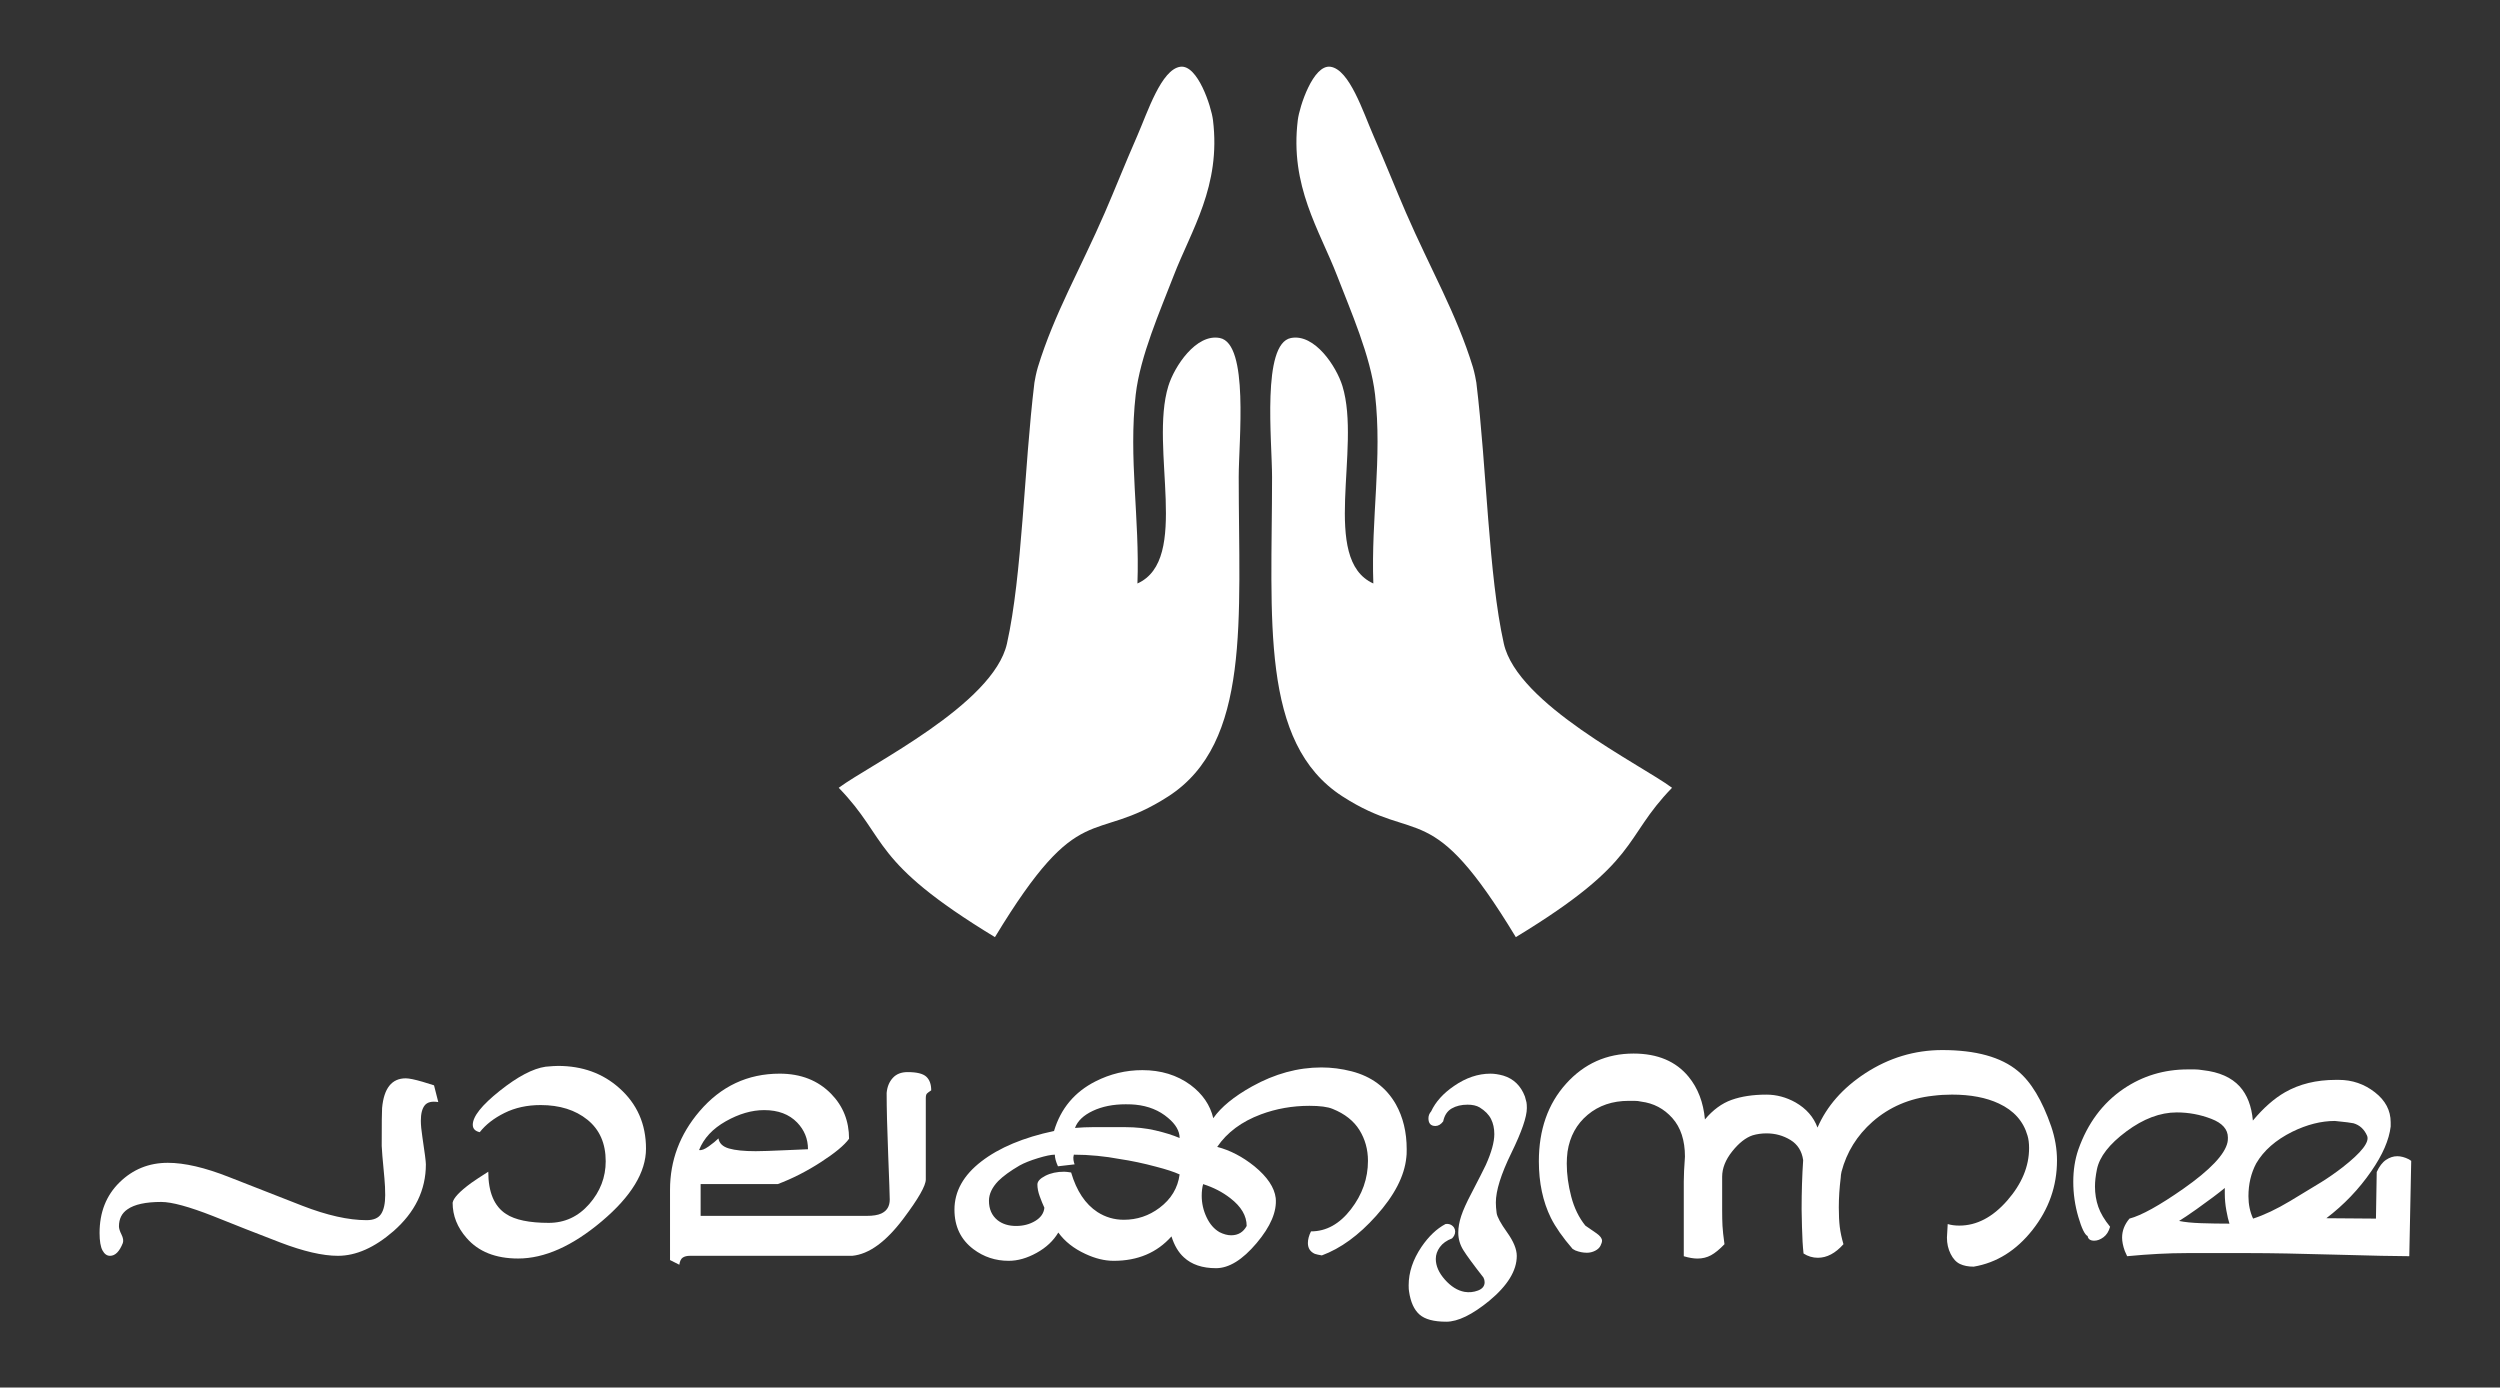 <?xml version="1.0" encoding="utf-8"?>
<!-- Generator: Adobe Illustrator 15.0.0, SVG Export Plug-In . SVG Version: 6.00 Build 0)  -->
<!DOCTYPE svg PUBLIC "-//W3C//DTD SVG 1.1//EN" "http://www.w3.org/Graphics/SVG/1.1/DTD/svg11.dtd">
<svg version="1.1" id="Layer_1" xmlns:x="http://ns.adobe.com/Extensibility/1.0/" xmlns:i="http://ns.adobe.com/AdobeIllustrator/10.0/" xmlns:graph="http://ns.adobe.com/Graphs/1.0/"
	 xmlns="http://www.w3.org/2000/svg" xmlns:xlink="http://www.w3.org/1999/xlink" xmlns:a="http://ns.adobe.com/AdobeSVGViewerExtensions/3.0/"
	 x="0px" y="0px" width="300px" height="166.5px" viewBox="0 0 300 166.5" enable-background="new 0 0 300 166.5"
	 xml:space="preserve">
<rect x="0" y="0" width="300" height="166.5" fill="#333333" stroke="none"/>
<g>
	<path fill="#FFFFFF" d="M52.593,132.248c-0.775-0.124-1.318,0.008-1.627,0.397c-0.311,0.39-0.465,1.004-0.465,1.845
		c0,0.499,0.062,1.151,0.186,1.961c0.279,1.838,0.418,2.928,0.418,3.27c0,3.083-1.302,5.761-3.906,8.034
		c-2.263,1.962-4.48,2.943-6.65,2.943c-1.83,0-4.139-0.535-6.929-1.604c-2.791-1.07-5.472-2.124-8.045-3.161
		c-2.883-1.132-4.96-1.699-6.231-1.699c-1.86,0-3.209,0.295-4.046,0.884c-0.683,0.465-1.023,1.147-1.023,2.046
		c0,0.249,0.1,0.574,0.302,0.977c0.201,0.403,0.255,0.744,0.163,1.023c-0.403,1.023-0.915,1.535-1.535,1.535
		c-0.372,0-0.674-0.217-0.907-0.651c-0.232-0.434-0.349-1.131-0.349-2.093c0-2.48,0.798-4.503,2.395-6.069
		c1.597-1.565,3.526-2.348,5.79-2.348c2.015,0,4.464,0.569,7.348,1.709c2.883,1.139,5.813,2.286,8.79,3.441
		c2.976,1.155,5.549,1.732,7.72,1.732c0.837,0,1.418-0.25,1.744-0.75s0.488-1.25,0.488-2.251c0-0.687-0.031-1.359-0.093-2.016
		c-0.217-2.282-0.326-3.579-0.326-3.891c0-2.688,0.015-4.205,0.046-4.549c0.217-2.375,1.163-3.563,2.837-3.563
		c0.402,0,1.085,0.14,2.046,0.421c0.31,0.093,0.76,0.233,1.349,0.42L52.593,132.248z"/>
	<path fill="#FFFFFF" d="M77.52,137.835c0,2.827-1.767,5.732-5.301,8.714c-3.535,2.982-6.883,4.473-10.045,4.473
		c-2.697,0-4.76-0.822-6.185-2.464c-1.116-1.271-1.674-2.682-1.674-4.232c0.093-0.558,0.837-1.349,2.232-2.372
		c0.434-0.31,1.116-0.759,2.046-1.349c0,2.462,0.713,4.154,2.139,5.077c1.085,0.708,2.791,1.062,5.116,1.062
		c1.922,0,3.542-0.751,4.859-2.255c1.317-1.503,1.977-3.216,1.977-5.139c0-2.139-0.729-3.797-2.186-4.976
		c-1.458-1.178-3.333-1.767-5.627-1.767c-1.613,0-3.054,0.314-4.325,0.944c-1.271,0.629-2.263,1.399-2.976,2.312
		c-0.558-0.125-0.837-0.421-0.837-0.889c0-0.998,1.077-2.354,3.232-4.07c2.154-1.715,3.991-2.682,5.511-2.9
		c0.341-0.031,0.635-0.055,0.883-0.071c0.248-0.015,0.449-0.023,0.605-0.023c2.914,0,5.363,0.886,7.348,2.656
		C76.45,132.461,77.52,134.885,77.52,137.835z"/>
	<path fill="#FFFFFF" d="M111.746,130.84c-0.234,0.155-0.4,0.28-0.5,0.374c-0.1,0.094-0.15,0.28-0.15,0.561c0,0.25,0,0.677,0,1.285
		c0,0.607,0,1.424,0,2.451c0,1.402,0,2.725,0,3.971c0,1.245,0,1.931,0,2.055c0,0.744-0.884,2.295-2.651,4.65
		c-2.108,2.822-4.17,4.325-6.185,4.511H82.774c-0.341,0-0.621,0.069-0.837,0.209c-0.217,0.14-0.357,0.426-0.418,0.86l-1.116-0.56
		v-8.434c0-3.51,1.178-6.648,3.534-9.413c2.573-3.013,5.782-4.521,9.626-4.521c2.542,0,4.604,0.811,6.185,2.433
		c1.426,1.466,2.139,3.259,2.139,5.38c-0.558,0.775-1.69,1.713-3.395,2.813c-1.706,1.101-3.426,1.977-5.162,2.627h-9.254v3.813
		h19.95c0.744,0,1.317-0.093,1.721-0.28c0.682-0.311,1.023-0.871,1.023-1.68c0-0.435-0.063-2.223-0.186-5.364
		c-0.125-3.141-0.186-5.614-0.186-7.418c0.061-0.73,0.304-1.331,0.731-1.803c0.426-0.472,1.021-0.708,1.783-0.708
		c1.096,0,1.843,0.183,2.239,0.546C111.548,129.566,111.746,130.112,111.746,130.84z M96.958,137.909
		c0-1.239-0.435-2.309-1.302-3.208c-0.961-0.992-2.279-1.488-3.953-1.488c-1.488,0-3.022,0.446-4.604,1.338
		c-1.582,0.893-2.651,2.043-3.209,3.452c0.279,0.063,0.667-0.085,1.163-0.442c0.496-0.356,0.884-0.674,1.163-0.953
		c0.093,0.589,0.512,0.992,1.256,1.209c0.744,0.217,1.813,0.326,3.208,0.326c0.682,0,1.868-0.039,3.558-0.117
		C95.927,137.948,96.833,137.909,96.958,137.909z"/>
	<path fill="#FFFFFF" d="M168.76,138.885c-0.217,2.232-1.427,4.574-3.627,7.022c-2.078,2.325-4.248,3.906-6.511,4.743
		c-0.372-0.063-0.651-0.124-0.837-0.186c-0.558-0.249-0.837-0.681-0.837-1.302c0-0.434,0.124-0.899,0.372-1.396
		c1.829,0,3.425-0.883,4.79-2.65c1.364-1.767,2.046-3.705,2.046-5.813c0-1.364-0.342-2.597-1.023-3.697
		c-0.683-1.1-1.752-1.945-3.209-2.535c-0.589-0.248-1.52-0.372-2.791-0.372c-2.046,0-3.984,0.342-5.813,1.023
		c-2.325,0.868-4.077,2.17-5.255,3.906c1.55,0.403,3.038,1.179,4.464,2.325c1.55,1.271,2.402,2.542,2.558,3.813
		c0.155,1.612-0.612,3.418-2.302,5.417c-1.69,2-3.31,3-4.86,3c-1.644,0-2.93-0.435-3.86-1.302c-0.651-0.589-1.147-1.426-1.488-2.511
		c-1.737,1.953-4.046,2.93-6.929,2.93c-1.086,0-2.217-0.275-3.395-0.826c-1.395-0.642-2.48-1.498-3.255-2.569
		c-0.589,0.993-1.458,1.807-2.604,2.441c-1.147,0.635-2.264,0.954-3.349,0.954c-1.581,0-2.992-0.465-4.231-1.395
		c-1.52-1.147-2.279-2.728-2.279-4.744c0-2.201,1.077-4.131,3.231-5.79c2.155-1.658,5.061-2.875,8.718-3.65
		c0.806-2.697,2.464-4.681,4.975-5.953c1.768-0.899,3.643-1.349,5.626-1.349c2.231,0,4.153,0.589,5.766,1.767
		c1.456,1.086,2.371,2.418,2.743,4c0.93-1.333,2.48-2.604,4.651-3.813c2.729-1.519,5.504-2.278,8.326-2.278
		c1.209,0,2.418,0.155,3.628,0.465c2.388,0.621,4.155,1.938,5.303,3.953c0.868,1.551,1.302,3.349,1.302,5.395
		C168.807,138.374,168.791,138.699,168.76,138.885z M141.555,140.932c-0.683-0.31-1.628-0.62-2.837-0.93
		c-1.488-0.402-2.961-0.713-4.418-0.93c-0.807-0.155-1.682-0.279-2.627-0.372c-0.946-0.093-1.883-0.139-2.813-0.139
		c-0.063,0.217-0.078,0.426-0.046,0.627c0.03,0.202,0.077,0.38,0.139,0.535l-2,0.232c-0.249-0.558-0.372-1.023-0.372-1.395
		c-0.435,0-1.109,0.139-2.023,0.418c-0.915,0.279-1.651,0.574-2.209,0.883c-1.116,0.651-1.969,1.272-2.558,1.86
		c-0.744,0.775-1.116,1.566-1.116,2.372c0,0.993,0.341,1.768,1.023,2.325c0.589,0.465,1.333,0.698,2.232,0.698
		c0.868,0,1.635-0.201,2.302-0.604c0.667-0.403,1.031-0.93,1.093-1.581c-0.186-0.403-0.372-0.86-0.558-1.372
		s-0.279-0.984-0.279-1.418c0-0.372,0.318-0.721,0.954-1.046c0.635-0.325,1.387-0.488,2.255-0.488c0.186,0,0.465,0.031,0.837,0.092
		c0.651,2.215,1.705,3.798,3.163,4.751c0.96,0.616,2.015,0.923,3.162,0.923c1.581,0,3.007-0.476,4.278-1.429
		C140.532,143.898,141.338,142.561,141.555,140.932z M141.555,136.56c0-0.837-0.465-1.643-1.396-2.418
		c-1.054-0.899-2.356-1.426-3.906-1.581c-0.279-0.031-0.667-0.047-1.163-0.047c-1.519,0-2.836,0.264-3.953,0.791
		c-1.116,0.528-1.83,1.209-2.139,2.046c0.372-0.03,0.736-0.054,1.093-0.07c0.356-0.015,0.689-0.023,1-0.023c0.62,0,1.256,0,1.907,0
		c0.651,0,1.333,0,2.046,0c1.271,0,2.465,0.128,3.581,0.386C139.741,135.901,140.718,136.207,141.555,136.56z M149.6,147.117
		c0-1.217-0.653-2.328-1.959-3.333c-0.933-0.73-2.022-1.293-3.266-1.689c-0.113,0.403-0.169,0.868-0.169,1.395
		c0,0.9,0.193,1.76,0.582,2.581c0.387,0.822,0.907,1.418,1.558,1.791c0.495,0.249,0.96,0.372,1.395,0.372
		C148.577,148.233,149.197,147.861,149.6,147.117z"/>
	<path fill="#FFFFFF" d="M182.99,131.58c0.093,0.31,0.155,0.542,0.186,0.697c0.031,0.155,0.046,0.386,0.046,0.696
		c0,1.053-0.62,2.849-1.86,5.387c-1.24,2.538-1.86,4.519-1.86,5.943c0,0.372,0.031,0.79,0.093,1.254
		c0.062,0.464,0.48,1.238,1.255,2.322c0.775,1.083,1.163,2.027,1.163,2.832c0,1.764-1.101,3.559-3.302,5.386
		c-2.046,1.671-3.767,2.508-5.162,2.508c-1.488,0-2.558-0.287-3.208-0.86c-0.651-0.574-1.07-1.496-1.256-2.767
		c-0.031-0.156-0.046-0.403-0.046-0.744c0-1.551,0.512-3.085,1.535-4.604c0.868-1.271,1.829-2.186,2.883-2.744
		c0.434-0.062,0.774,0.078,1.023,0.418c0.093,0.155,0.14,0.31,0.14,0.465c0,0.186-0.039,0.349-0.116,0.488
		c-0.078,0.14-0.163,0.256-0.256,0.349c-0.651,0.249-1.139,0.597-1.465,1.046c-0.326,0.449-0.488,0.922-0.488,1.418
		c0,0.837,0.364,1.666,1.093,2.488c0.728,0.821,1.511,1.31,2.349,1.465c0.558,0.093,1.1,0.039,1.627-0.162
		c0.527-0.202,0.791-0.535,0.791-0.999c0-0.186-0.046-0.371-0.14-0.556c-1.209-1.547-2.016-2.646-2.418-3.295
		c-0.403-0.649-0.604-1.346-0.604-2.089c0-0.618,0.116-1.283,0.349-1.996c0.232-0.711,0.643-1.624,1.232-2.738
		c0.899-1.732,1.472-2.862,1.721-3.388c0.682-1.516,1.023-2.753,1.023-3.712c0-0.68-0.132-1.284-0.395-1.81
		c-0.264-0.526-0.721-0.99-1.372-1.392c-0.372-0.217-0.853-0.325-1.441-0.325c-0.744,0-1.38,0.152-1.907,0.457
		c-0.528,0.304-0.869,0.822-1.023,1.553c-0.279,0.365-0.589,0.548-0.93,0.548c-0.558,0-0.837-0.308-0.837-0.924
		c0-0.307,0.108-0.584,0.326-0.83c0.527-1.139,1.441-2.155,2.744-3.047c1.426-0.985,2.883-1.478,4.372-1.478
		c0.465,0,0.977,0.078,1.535,0.232C181.625,129.444,182.494,130.28,182.99,131.58z"/>
	<path fill="#FFFFFF" d="M246.142,135.165c0.465,1.365,0.697,2.729,0.697,4.092c0,3.069-0.977,5.844-2.93,8.324
		s-4.31,3.953-7.068,4.418c-0.651,0-1.202-0.109-1.651-0.325c-0.45-0.217-0.822-0.621-1.116-1.209
		c-0.295-0.588-0.442-1.239-0.442-1.953l0.093-1.627c0.402,0.124,0.867,0.186,1.395,0.186c2.077,0,3.991-1,5.743-3
		c1.751-2,2.627-4.1,2.627-6.301c0-0.589-0.063-1.085-0.186-1.488c-0.496-1.736-1.644-3.023-3.441-3.86
		c-1.519-0.713-3.395-1.07-5.627-1.07c-0.775,0-1.535,0.047-2.279,0.14c-2.821,0.311-5.24,1.349-7.254,3.116
		c-1.86,1.644-3.101,3.644-3.721,5.999c-0.062,0.279-0.093,0.512-0.093,0.698c-0.155,1.24-0.232,2.434-0.232,3.581
		c0,0.93,0.039,1.714,0.116,2.349c0.077,0.636,0.225,1.326,0.442,2.069c-0.961,1.085-1.984,1.628-3.069,1.628
		c-0.621,0-1.194-0.171-1.721-0.512c-0.093-0.837-0.156-1.891-0.186-3.162c-0.031-1.271-0.046-1.984-0.046-2.139
		c0-1.054,0.015-2.062,0.046-3.023c0.03-0.96,0.077-1.922,0.14-2.883c-0.154-1.085-0.664-1.891-1.527-2.418
		c-0.864-0.527-1.82-0.791-2.87-0.791c-0.586,0-1.142,0.078-1.666,0.233c-0.833,0.279-1.651,0.923-2.453,1.93
		c-0.802,1.008-1.204,2.023-1.204,3.046c0,0.775,0,1.497,0,2.163c0,0.667,0,1.295,0,1.883c0,0.714,0.013,1.326,0.04,1.837
		c0.026,0.512,0.106,1.249,0.239,2.209c-0.595,0.621-1.135,1.062-1.621,1.326c-0.485,0.263-1.024,0.395-1.619,0.395
		c-0.47,0-1.018-0.093-1.644-0.279c0-1.085,0-2.163,0-3.232c0-1.07,0-2.146,0-3.232c0-0.96,0-1.797,0-2.511
		c0-0.713,0.047-1.705,0.14-2.976c0-1.953-0.504-3.495-1.511-4.627c-1.008-1.131-2.255-1.79-3.744-1.976
		c-0.249-0.062-0.52-0.093-0.814-0.093c-0.295,0-0.52,0-0.674,0c-1.953,0-3.597,0.558-4.929,1.674
		c-1.333,1.116-2.139,2.589-2.418,4.418c-0.063,0.496-0.093,0.977-0.093,1.441c0,1.272,0.178,2.589,0.535,3.953
		c0.356,1.364,0.922,2.527,1.697,3.488c0.465,0.31,0.914,0.621,1.349,0.93c0.434,0.31,0.651,0.604,0.651,0.883
		c0,0.156-0.063,0.357-0.186,0.604c-0.125,0.249-0.342,0.45-0.651,0.604c-0.31,0.155-0.636,0.233-0.977,0.233
		c-0.465,0-0.93-0.093-1.395-0.279c-0.063-0.031-0.171-0.093-0.326-0.186c-1.179-1.364-2.046-2.604-2.604-3.72
		c-0.961-1.953-1.442-4.216-1.442-6.79c0-3.782,1.086-6.883,3.259-9.301c2.172-2.418,4.874-3.627,8.102-3.627
		c2.887,0,5.091,0.93,6.612,2.79c1.118,1.365,1.77,3.069,1.956,5.116c0.959-1.146,2.026-1.93,3.202-2.349s2.569-0.628,4.178-0.628
		c1.207,0,2.367,0.311,3.482,0.93c1.299,0.744,2.182,1.752,2.646,3.023c1.116-2.573,3.022-4.744,5.72-6.511
		c2.852-1.86,5.937-2.79,9.254-2.79c4.03,0,7.053,0.837,9.068,2.511C243.724,129.817,245.057,132.034,246.142,135.165z"/>
	<path fill="#FFFFFF" d="M289.346,139.304l-0.232,11.44c-1.551,0-4.512-0.063-8.883-0.186c-4.372-0.125-7.767-0.186-10.185-0.186
		c-1.395,0-2.729,0-4,0c-1.271,0-2.496,0-3.674,0c-2.139,0-4.511,0.124-7.115,0.372c-0.124-0.254-0.217-0.459-0.279-0.618
		c-0.217-0.601-0.326-1.139-0.326-1.614c0-0.823,0.294-1.583,0.884-2.28c1.425-0.372,3.581-1.565,6.464-3.581
		c3.224-2.263,4.991-4.123,5.302-5.581c0.03-0.124,0.046-0.31,0.046-0.558c0-0.992-0.667-1.744-2-2.255
		c-1.333-0.512-2.713-0.768-4.139-0.768c-1.984,0-4,0.76-6.045,2.279c-2.046,1.52-3.225,3.039-3.534,4.558
		c-0.156,0.775-0.233,1.458-0.233,2.046c0,0.869,0.132,1.683,0.396,2.442c0.263,0.76,0.736,1.558,1.418,2.395
		c-0.156,0.558-0.418,0.977-0.791,1.255s-0.744,0.418-1.116,0.418c-0.465,0-0.729-0.186-0.791-0.558
		c-0.342-0.155-0.714-0.922-1.116-2.302c-0.403-1.379-0.604-2.782-0.604-4.208c0-1.396,0.201-2.682,0.604-3.86
		c1.115-3.163,2.926-5.596,5.435-7.301c2.291-1.55,4.861-2.325,7.71-2.325c0.278,0,0.557,0,0.835,0c0.279,0,0.604,0.031,0.976,0.093
		c1.95,0.217,3.421,0.869,4.412,1.953c0.898,0.993,1.424,2.356,1.58,4.093c1.27-1.519,2.554-2.651,3.855-3.395
		c1.733-0.992,3.762-1.488,6.084-1.488c0.186,0,0.31,0,0.372,0c1.61,0,3.049,0.494,4.32,1.48c1.27,0.986,1.905,2.188,1.905,3.607
		c0,0.216,0,0.385,0,0.508c-0.188,1.603-0.962,3.392-2.326,5.365c-1.488,2.158-3.287,4.039-5.395,5.642l5.953,0.046l0.093-5.592
		c0.31-0.678,0.682-1.164,1.116-1.456c0.434-0.292,0.883-0.439,1.348-0.439c0.436,0,0.9,0.124,1.396,0.372
		C289.127,139.149,289.221,139.211,289.346,139.304z M267.534,146.838c-0.125-0.372-0.249-0.899-0.372-1.582
		c-0.124-0.681-0.186-1.349-0.186-2c0-0.341,0-0.573,0-0.698c-0.738,0.613-1.86,1.457-3.367,2.53
		c-0.953,0.674-1.66,1.149-2.121,1.426c0.681,0.144,1.565,0.233,2.65,0.269C265.224,146.82,266.355,146.838,267.534,146.838z
		 M284.043,136.274c-0.341-0.771-0.883-1.266-1.627-1.482c-0.249-0.061-0.993-0.154-2.232-0.277c-1.644,0-3.348,0.432-5.115,1.297
		c-1.984,0.988-3.426,2.255-4.325,3.798c-0.621,1.174-0.93,2.486-0.93,3.938c0,0.988,0.186,1.884,0.558,2.686
		c1.333-0.431,2.813-1.134,4.441-2.107c1.628-0.973,2.875-1.729,3.744-2.27c0.868-0.541,1.721-1.135,2.558-1.783
		C283.407,138.282,284.384,137.015,284.043,136.274z"/>
</g>
<g>
	<path fill-rule="evenodd" clip-rule="evenodd" fill="#FFFFFF" d="M200.646,94.534c-6.025,6.199-3.615,8.734-18.747,17.922
		c-10.291-16.993-11.629-10.972-20.807-16.893c-9.948-6.418-8.445-21.311-8.445-38.317c0-4.331-1.254-16.003,2.266-16.686
		c2.854-0.555,5.465,3.433,6.18,5.768c2.288,7.477-2.674,20.815,3.708,23.69c-0.285-7.854,1.083-15.024,0.207-22.661
		c-0.532-4.634-2.948-10.094-4.532-14.213c-2.136-5.553-5.721-10.798-4.739-18.747c0.196-1.594,1.835-6.671,3.915-6.387
		c2.285,0.313,3.93,5.449,5.149,8.24c1.585,3.627,2.663,6.386,3.914,9.271c2.915,6.718,6.071,12.129,8.035,18.541
		c0.187,0.612,0.387,1.648,0.412,1.854c1.245,10.245,1.451,23.056,3.296,31.313C182.09,84.536,196.897,91.745,200.646,94.534z"/>
	<path fill-rule="evenodd" clip-rule="evenodd" fill="#FFFFFF" d="M100.646,94.534c6.025,6.199,3.615,8.734,18.747,17.922
		c10.291-16.993,11.629-10.972,20.807-16.893c9.948-6.418,8.446-21.311,8.446-38.317c0-4.331,1.253-16.003-2.266-16.686
		c-2.854-0.555-5.465,3.433-6.18,5.768c-2.287,7.477,2.675,20.815-3.708,23.69c0.285-7.854-1.083-15.024-0.207-22.661
		c0.532-4.634,2.948-10.094,4.532-14.213c2.136-5.553,5.721-10.798,4.739-18.747c-0.196-1.594-1.834-6.671-3.915-6.387
		c-2.285,0.313-3.93,5.449-5.149,8.24c-1.585,3.627-2.663,6.386-3.914,9.271c-2.915,6.718-6.07,12.129-8.035,18.541
		c-0.187,0.612-0.387,1.648-0.412,1.854c-1.245,10.245-1.451,23.056-3.296,31.313C119.203,84.536,104.395,91.745,100.646,94.534z"/>
</g>
</svg>
